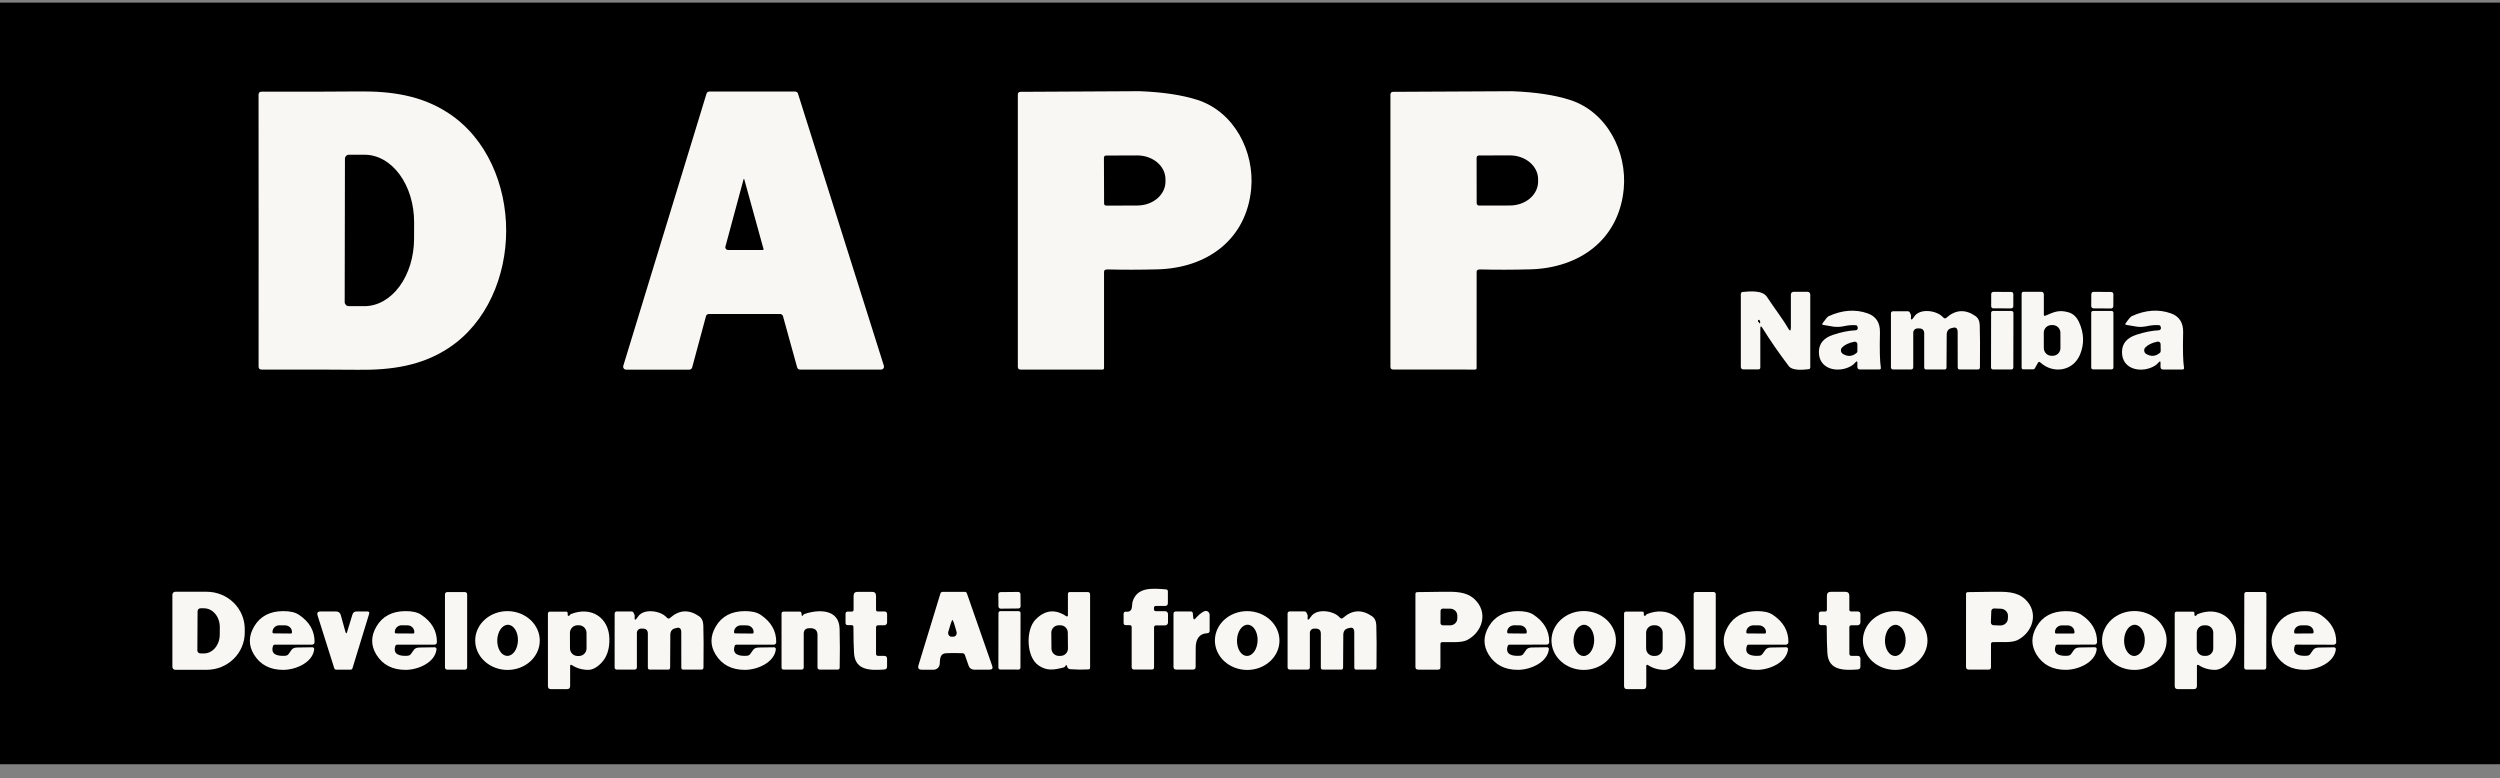 <svg width="151" height="47" viewBox="0 0 151 47" fill="none" xmlns="http://www.w3.org/2000/svg">
<rect x="0" y="0" width="151" height="47" fill="#808080" stroke="none"/>
<rect width="151" height="46" transform="translate(0 0.159)" fill="black"/>
<path d="M30.573 13.929C30.573 16.66 29.427 19.481 27.108 21.012C25.465 22.098 23.641 22.358 21.629 22.335C20.776 22.325 18.833 22.32 15.802 22.322C15.68 22.322 15.619 22.26 15.619 22.137C15.62 17.604 15.621 14.869 15.621 13.931C15.621 12.992 15.62 10.256 15.617 5.723C15.617 5.6 15.678 5.538 15.8 5.538C18.832 5.539 20.774 5.534 21.627 5.523C23.639 5.5 25.463 5.76 27.106 6.846C29.426 8.375 30.573 11.196 30.573 13.929ZM20.834 9.589L20.819 18.245C20.819 18.31 20.845 18.372 20.89 18.418C20.936 18.464 20.998 18.49 21.063 18.491L22.008 18.492C22.803 18.493 23.565 18.065 24.128 17.301C24.691 16.537 25.008 15.501 25.01 14.419L25.013 13.429C25.014 12.893 24.938 12.363 24.788 11.868C24.638 11.373 24.418 10.923 24.141 10.544C23.863 10.165 23.534 9.864 23.171 9.658C22.808 9.453 22.419 9.346 22.025 9.346L21.079 9.344C21.015 9.344 20.952 9.37 20.906 9.416C20.86 9.462 20.834 9.524 20.834 9.589Z" fill="#F8F7F3"/>
<path d="M37.646 22.098L42.674 5.654C42.686 5.618 42.708 5.586 42.739 5.564C42.769 5.541 42.806 5.53 42.844 5.53H48.029C48.066 5.53 48.103 5.542 48.133 5.564C48.163 5.586 48.186 5.617 48.197 5.652L53.386 22.091C53.394 22.118 53.396 22.146 53.392 22.173C53.387 22.201 53.376 22.227 53.36 22.249C53.344 22.271 53.322 22.29 53.297 22.302C53.273 22.315 53.245 22.322 53.218 22.322H48.318C48.279 22.321 48.242 22.309 48.211 22.285C48.181 22.262 48.159 22.229 48.148 22.192L47.292 19.096C47.282 19.059 47.259 19.027 47.229 19.003C47.198 18.98 47.161 18.967 47.122 18.967H42.81C42.772 18.967 42.734 18.98 42.703 19.004C42.673 19.028 42.651 19.061 42.641 19.098L41.806 22.196C41.796 22.233 41.774 22.266 41.743 22.29C41.713 22.313 41.675 22.326 41.636 22.326H37.815C37.788 22.327 37.76 22.32 37.735 22.308C37.711 22.296 37.689 22.278 37.672 22.255C37.656 22.233 37.645 22.207 37.64 22.18C37.636 22.153 37.637 22.125 37.646 22.098ZM44.905 10.852L43.815 14.894C43.808 14.918 43.808 14.944 43.812 14.968C43.817 14.993 43.828 15.016 43.843 15.036C43.858 15.056 43.877 15.072 43.9 15.083C43.922 15.094 43.946 15.099 43.971 15.099H46.064C46.111 15.099 46.128 15.077 46.114 15.032L44.96 10.852C44.941 10.784 44.923 10.784 44.905 10.852Z" fill="#F8F7F3"/>
<path d="M66.742 16.305C66.725 16.315 66.71 16.33 66.699 16.347C66.689 16.365 66.684 16.385 66.684 16.405V22.236C66.684 22.259 66.674 22.28 66.658 22.297C66.642 22.312 66.619 22.322 66.596 22.322H61.646C61.533 22.322 61.477 22.266 61.477 22.154V5.696C61.477 5.657 61.492 5.619 61.519 5.591C61.547 5.563 61.584 5.547 61.623 5.547C66.355 5.519 68.755 5.506 68.823 5.508C70.221 5.561 71.382 5.734 72.307 6.029C74.554 6.744 75.781 9.158 75.571 11.409C75.283 14.471 72.907 16.194 69.909 16.269C68.854 16.296 67.848 16.298 66.892 16.274C66.832 16.273 66.783 16.283 66.742 16.305ZM66.677 9.52L66.687 12.294C66.687 12.327 66.7 12.359 66.724 12.383C66.748 12.406 66.779 12.42 66.813 12.42L68.696 12.413C68.919 12.412 69.141 12.374 69.347 12.302C69.554 12.229 69.741 12.122 69.899 11.988C70.057 11.854 70.181 11.695 70.266 11.521C70.351 11.346 70.395 11.159 70.394 10.971V10.816C70.392 10.436 70.212 10.072 69.891 9.804C69.571 9.536 69.137 9.386 68.686 9.388L66.803 9.395C66.769 9.395 66.737 9.408 66.714 9.431C66.69 9.455 66.677 9.487 66.677 9.52Z" fill="#F8F7F3"/>
<path d="M89.248 16.305C89.23 16.315 89.215 16.329 89.205 16.347C89.195 16.365 89.189 16.385 89.189 16.405L89.187 22.236C89.187 22.259 89.178 22.28 89.162 22.297C89.145 22.313 89.123 22.322 89.1 22.322L84.152 22.32C84.039 22.32 83.982 22.264 83.982 22.152V5.696C83.982 5.657 83.998 5.619 84.025 5.591C84.052 5.563 84.089 5.547 84.128 5.547C88.86 5.52 91.261 5.508 91.329 5.51C92.726 5.562 93.888 5.736 94.812 6.03C97.06 6.745 98.284 9.16 98.074 11.409C97.787 14.471 95.41 16.194 92.412 16.269C91.359 16.296 90.354 16.298 89.397 16.274C89.338 16.273 89.288 16.283 89.248 16.305ZM89.187 9.531L89.191 12.274C89.191 12.293 89.195 12.311 89.202 12.328C89.209 12.345 89.219 12.361 89.233 12.374C89.246 12.387 89.262 12.398 89.279 12.405C89.296 12.412 89.315 12.415 89.334 12.415L91.203 12.412C91.654 12.411 92.087 12.258 92.405 11.988C92.723 11.717 92.902 11.351 92.901 10.969V10.822C92.901 10.633 92.856 10.446 92.77 10.271C92.684 10.097 92.559 9.938 92.4 9.805C92.242 9.672 92.054 9.566 91.848 9.494C91.641 9.422 91.42 9.386 91.196 9.386L89.327 9.39C89.29 9.39 89.254 9.405 89.228 9.431C89.202 9.458 89.187 9.493 89.187 9.531Z" fill="#F8F7F3"/>
<path d="M106.323 19.847V22.191C106.323 22.272 106.282 22.313 106.201 22.313H105.314C105.202 22.313 105.146 22.257 105.146 22.145V17.752C105.146 17.722 105.157 17.693 105.177 17.672C105.197 17.65 105.225 17.637 105.255 17.634C105.671 17.599 106.449 17.512 106.723 17.93C107.19 18.643 107.684 19.27 107.993 19.814C108.11 20.022 108.169 20.006 108.169 19.768V17.785C108.169 17.743 108.186 17.702 108.216 17.672C108.247 17.641 108.288 17.624 108.33 17.624H109.175C109.219 17.624 109.261 17.642 109.292 17.672C109.322 17.703 109.34 17.745 109.34 17.789V22.192C109.34 22.255 109.308 22.29 109.246 22.298C108.917 22.337 108.265 22.407 108.04 22.11C107.444 21.324 106.914 20.558 106.451 19.81C106.366 19.674 106.323 19.686 106.323 19.847ZM106.308 19.515C106.33 19.451 106.316 19.389 106.266 19.328C106.259 19.32 106.251 19.317 106.241 19.317C106.199 19.319 106.179 19.344 106.18 19.392C106.18 19.402 106.183 19.413 106.188 19.422C106.192 19.431 106.199 19.438 106.207 19.444C106.238 19.468 106.257 19.491 106.266 19.515C106.267 19.519 106.27 19.523 106.274 19.526C106.278 19.529 106.282 19.53 106.287 19.53C106.292 19.53 106.296 19.529 106.3 19.526C106.304 19.523 106.307 19.519 106.308 19.515Z" fill="#F8F7F3"/>
<path d="M121.477 17.633L120.399 17.629C120.327 17.629 120.269 17.686 120.269 17.758L120.267 18.493C120.266 18.565 120.324 18.623 120.395 18.623L121.474 18.627C121.545 18.627 121.603 18.569 121.604 18.498L121.606 17.763C121.606 17.691 121.549 17.633 121.477 17.633Z" fill="#F8F7F3"/>
<path d="M123.541 19.068C124.043 18.858 124.335 18.692 124.93 18.861C125.217 18.943 125.433 19.145 125.578 19.467C125.876 20.127 125.897 20.772 125.64 21.403C125.227 22.42 124.016 22.605 123.233 21.892C123.175 21.839 123.128 21.847 123.091 21.915L122.906 22.247C122.896 22.266 122.881 22.281 122.863 22.292C122.846 22.302 122.826 22.308 122.805 22.308H122.214C122.142 22.308 122.106 22.272 122.106 22.201V17.748C122.106 17.665 122.148 17.624 122.231 17.624H123.284C123.394 17.624 123.448 17.679 123.448 17.788V19.006C123.448 19.073 123.479 19.094 123.541 19.068ZM124.448 20.097C124.448 20.036 124.436 19.976 124.412 19.92C124.389 19.863 124.354 19.813 124.311 19.77C124.268 19.727 124.217 19.693 124.16 19.67C124.104 19.647 124.044 19.635 123.983 19.635L123.905 19.635C123.845 19.636 123.784 19.648 123.728 19.671C123.672 19.695 123.621 19.729 123.578 19.772C123.535 19.815 123.501 19.867 123.478 19.923C123.455 19.979 123.443 20.04 123.444 20.1L123.447 21.027C123.447 21.088 123.459 21.148 123.483 21.204C123.506 21.26 123.54 21.311 123.584 21.354C123.627 21.397 123.678 21.431 123.734 21.454C123.791 21.477 123.851 21.489 123.912 21.489L123.989 21.489C124.05 21.488 124.11 21.476 124.166 21.453C124.223 21.429 124.274 21.395 124.317 21.352C124.359 21.308 124.393 21.257 124.416 21.201C124.44 21.145 124.451 21.084 124.451 21.024L124.448 20.097Z" fill="#F8F7F3"/>
<path d="M127.516 17.635L126.451 17.627C126.377 17.627 126.316 17.687 126.315 17.761L126.31 18.489C126.31 18.564 126.37 18.624 126.444 18.625L127.509 18.632C127.583 18.633 127.643 18.573 127.644 18.499L127.649 17.77C127.65 17.696 127.59 17.635 127.516 17.635Z" fill="#F8F7F3"/>
<path d="M112.185 21.902C112.185 21.815 112.153 21.802 112.091 21.865L111.97 21.988C111.936 22.022 111.899 22.053 111.859 22.078C111.098 22.558 109.833 22.36 109.862 21.23C109.875 20.744 110.159 20.409 110.712 20.225C111.206 20.06 111.664 19.968 112.086 19.948C112.105 19.947 112.125 19.941 112.142 19.932C112.16 19.922 112.175 19.909 112.186 19.893C112.198 19.877 112.206 19.858 112.209 19.839C112.213 19.819 112.212 19.799 112.207 19.78L112.191 19.728C112.177 19.674 112.142 19.646 112.086 19.642C111.862 19.629 111.642 19.645 111.427 19.691C110.868 19.814 110.656 19.703 110.127 19.626C110.059 19.616 110.044 19.582 110.084 19.526C110.262 19.27 110.384 19.127 110.451 19.097C111.277 18.722 112.062 18.665 112.806 18.927C113.316 19.108 113.563 19.492 113.549 20.079C113.524 21.122 113.542 21.83 113.602 22.203C113.615 22.278 113.583 22.315 113.507 22.315H112.346C112.238 22.315 112.185 22.262 112.185 22.156V21.902ZM111.998 20.64C111.669 20.708 111.424 20.823 111.264 20.984C111.237 21.011 111.217 21.044 111.205 21.08C111.192 21.116 111.189 21.155 111.193 21.193C111.198 21.231 111.211 21.267 111.232 21.299C111.253 21.331 111.28 21.358 111.313 21.378C111.602 21.552 111.876 21.533 112.134 21.321C112.151 21.308 112.164 21.292 112.173 21.273C112.182 21.254 112.186 21.233 112.186 21.212V20.792C112.186 20.769 112.181 20.746 112.171 20.725C112.161 20.704 112.147 20.686 112.129 20.671C112.111 20.657 112.09 20.646 112.067 20.641C112.045 20.635 112.021 20.635 111.998 20.64Z" fill="#F8F7F3"/>
<path d="M115.427 19.06C115.391 19.356 115.456 19.376 115.622 19.12C115.958 18.6 116.991 18.746 117.357 19.16C117.377 19.183 117.398 19.2 117.419 19.212C117.467 19.24 117.513 19.236 117.555 19.199C118.109 18.702 118.693 18.663 119.309 19.083C119.478 19.198 119.567 19.382 119.576 19.634C119.596 20.188 119.6 21.038 119.588 22.186C119.587 22.273 119.542 22.317 119.455 22.317H118.372C118.288 22.317 118.246 22.275 118.246 22.191L118.242 20.053C118.241 19.823 118.137 19.74 117.928 19.805C117.918 19.808 117.905 19.812 117.888 19.815C117.684 19.855 117.582 19.991 117.581 20.223L117.569 22.196C117.569 22.276 117.529 22.317 117.448 22.317H116.349C116.264 22.317 116.222 22.274 116.222 22.189V20.142C116.222 19.939 116.119 19.837 115.914 19.837H115.819C115.75 19.837 115.684 19.864 115.636 19.912C115.587 19.96 115.56 20.026 115.56 20.094V22.172C115.56 22.268 115.512 22.317 115.416 22.317H114.341C114.307 22.317 114.274 22.303 114.25 22.28C114.226 22.256 114.213 22.224 114.213 22.191V18.924C114.213 18.891 114.226 18.859 114.249 18.836C114.273 18.812 114.304 18.799 114.337 18.799H115.222C115.286 18.799 115.332 18.828 115.36 18.885C115.407 18.981 115.43 19.04 115.427 19.06Z" fill="#F8F7F3"/>
<path d="M121.493 18.782L120.381 18.78C120.316 18.78 120.264 18.832 120.263 18.897L120.258 22.198C120.258 22.263 120.31 22.316 120.375 22.316L121.487 22.317C121.552 22.318 121.605 22.265 121.605 22.2L121.611 18.9C121.611 18.835 121.558 18.782 121.493 18.782Z" fill="#F8F7F3"/>
<path d="M127.542 18.781H126.417C126.358 18.781 126.31 18.829 126.31 18.888V22.202C126.31 22.262 126.358 22.31 126.417 22.31H127.542C127.602 22.31 127.65 22.262 127.65 22.202V18.888C127.65 18.829 127.602 18.781 127.542 18.781Z" fill="#F8F7F3"/>
<path d="M130.401 21.868L130.28 21.991C130.246 22.026 130.209 22.056 130.169 22.081C129.406 22.562 128.14 22.364 128.169 21.232C128.182 20.744 128.466 20.408 129.02 20.225C129.515 20.06 129.974 19.968 130.396 19.948C130.416 19.947 130.435 19.941 130.452 19.932C130.47 19.922 130.485 19.909 130.497 19.893C130.508 19.877 130.516 19.858 130.519 19.839C130.523 19.819 130.522 19.799 130.517 19.78L130.502 19.728C130.487 19.673 130.452 19.644 130.396 19.64C130.172 19.627 129.952 19.643 129.737 19.689C129.176 19.812 128.965 19.701 128.434 19.624C128.366 19.614 128.351 19.581 128.39 19.525C128.569 19.268 128.693 19.125 128.76 19.095C129.586 18.719 130.372 18.662 131.118 18.925C131.629 19.107 131.877 19.491 131.862 20.079C131.836 21.123 131.854 21.832 131.914 22.206C131.926 22.281 131.895 22.318 131.818 22.318H130.656C130.549 22.318 130.495 22.265 130.495 22.159V21.905C130.495 21.817 130.464 21.805 130.401 21.868ZM130.31 20.633C129.981 20.704 129.737 20.822 129.579 20.985C129.553 21.013 129.533 21.046 129.521 21.082C129.509 21.119 129.505 21.158 129.511 21.195C129.516 21.233 129.53 21.27 129.551 21.302C129.572 21.334 129.6 21.36 129.633 21.38C129.924 21.55 130.198 21.528 130.455 21.314C130.471 21.301 130.484 21.284 130.492 21.265C130.501 21.246 130.505 21.225 130.505 21.203L130.5 20.784C130.5 20.761 130.494 20.738 130.484 20.717C130.474 20.696 130.459 20.677 130.441 20.663C130.423 20.649 130.402 20.638 130.379 20.633C130.356 20.628 130.333 20.628 130.31 20.633Z" fill="#F8F7F3"/>
<path d="M69.824 36.917H70.375C70.398 36.917 70.42 36.922 70.441 36.93C70.462 36.939 70.481 36.952 70.496 36.967C70.512 36.983 70.525 37.002 70.534 37.023C70.542 37.044 70.547 37.066 70.547 37.089V37.602C70.547 37.648 70.529 37.691 70.496 37.723C70.464 37.755 70.421 37.773 70.375 37.773H69.821C69.79 37.773 69.761 37.786 69.739 37.807C69.717 37.829 69.705 37.859 69.705 37.889V40.32C69.705 40.352 69.693 40.382 69.67 40.405C69.648 40.427 69.618 40.44 69.586 40.44H68.484C68.449 40.44 68.416 40.426 68.391 40.402C68.367 40.377 68.353 40.344 68.353 40.31V37.888C68.353 37.8 68.31 37.757 68.224 37.757H67.997C67.91 37.757 67.866 37.714 67.866 37.627V37.062C67.866 37.045 67.87 37.029 67.877 37.013C67.884 36.998 67.894 36.985 67.906 36.974C67.919 36.963 67.933 36.955 67.949 36.95C67.965 36.945 67.982 36.944 67.999 36.946C68.225 36.973 68.349 36.876 68.37 36.657C68.388 36.48 68.397 36.388 68.398 36.38C68.654 35.426 69.631 35.539 70.421 35.598C70.5 35.604 70.54 35.648 70.54 35.727V36.425C70.54 36.542 70.482 36.6 70.365 36.6H69.808C69.793 36.6 69.779 36.603 69.766 36.608C69.753 36.614 69.741 36.622 69.73 36.632C69.72 36.643 69.712 36.655 69.707 36.668C69.701 36.682 69.698 36.696 69.698 36.711V36.79C69.698 36.875 69.74 36.917 69.824 36.917Z" fill="#F8F7F3"/>
<path d="M10.412 35.92C10.412 35.873 10.431 35.828 10.464 35.794C10.498 35.761 10.543 35.742 10.59 35.742H12.483C12.785 35.742 13.084 35.8 13.363 35.913C13.642 36.026 13.896 36.191 14.109 36.399C14.323 36.607 14.492 36.855 14.607 37.127C14.723 37.399 14.783 37.691 14.783 37.985V38.213C14.783 38.508 14.723 38.8 14.607 39.072C14.492 39.344 14.323 39.591 14.109 39.799C13.896 40.008 13.642 40.173 13.363 40.286C13.084 40.398 12.785 40.456 12.483 40.456H10.59C10.543 40.456 10.498 40.438 10.464 40.404C10.431 40.371 10.412 40.326 10.412 40.278V35.92ZM11.934 36.917L11.92 39.288C11.92 39.335 11.939 39.38 11.973 39.414C12.006 39.447 12.051 39.466 12.098 39.466L12.317 39.468C12.569 39.469 12.811 39.35 12.99 39.138C13.169 38.926 13.271 38.639 13.273 38.338L13.276 37.881C13.277 37.732 13.253 37.584 13.206 37.446C13.159 37.308 13.089 37.182 13.001 37.077C12.914 36.971 12.809 36.887 12.694 36.829C12.579 36.772 12.455 36.742 12.33 36.741L12.112 36.739C12.065 36.739 12.019 36.758 11.986 36.791C11.953 36.825 11.934 36.87 11.934 36.917Z" fill="#F8F7F3"/>
<path d="M28.085 35.762H27.007C26.935 35.762 26.876 35.821 26.876 35.893V40.315C26.876 40.388 26.935 40.446 27.007 40.446H28.085C28.158 40.446 28.216 40.388 28.216 40.315V35.893C28.216 35.821 28.158 35.762 28.085 35.762Z" fill="#F8F7F3"/>
<path d="M53.021 36.932H53.411C53.524 36.932 53.581 36.988 53.581 37.1V37.599C53.581 37.643 53.563 37.686 53.532 37.718C53.5 37.749 53.457 37.767 53.413 37.767H53.045C52.956 37.767 52.912 37.811 52.912 37.899V39.484C52.912 39.572 52.956 39.615 53.043 39.615H53.404C53.521 39.615 53.579 39.673 53.579 39.79V40.26C53.579 40.371 53.523 40.43 53.413 40.438C52.611 40.493 51.654 40.522 51.585 39.462C51.561 39.093 51.548 38.562 51.547 37.871C51.547 37.796 51.508 37.758 51.432 37.758H51.192C51.16 37.758 51.129 37.745 51.105 37.722C51.083 37.699 51.07 37.668 51.07 37.636V37.065C51.07 37.032 51.083 36.999 51.106 36.976C51.13 36.952 51.162 36.939 51.196 36.939H51.443C51.519 36.939 51.557 36.901 51.557 36.825V35.989C51.557 35.828 51.637 35.747 51.797 35.747H52.67C52.831 35.747 52.912 35.828 52.912 35.99V36.822C52.912 36.895 52.949 36.932 53.021 36.932Z" fill="#F8F7F3"/>
<path d="M58.139 39.454C57.767 39.44 57.436 39.44 57.146 39.454C56.773 39.471 56.778 39.792 56.76 40.101C56.754 40.195 56.713 40.284 56.644 40.349C56.575 40.414 56.485 40.45 56.39 40.45H55.676C55.488 40.45 55.422 40.359 55.477 40.178L56.803 35.841C56.812 35.815 56.828 35.791 56.851 35.775C56.873 35.758 56.9 35.749 56.928 35.749H58.275C58.337 35.749 58.378 35.778 58.399 35.836L59.929 40.22C59.983 40.371 59.929 40.446 59.768 40.446H58.826C58.756 40.446 58.688 40.425 58.632 40.384C58.575 40.344 58.532 40.287 58.51 40.221L58.277 39.555C58.267 39.526 58.248 39.501 58.224 39.483C58.199 39.465 58.169 39.455 58.139 39.454ZM57.524 38.457C57.592 38.458 57.636 38.454 57.653 38.445C57.703 38.422 57.742 38.382 57.765 38.332C57.787 38.283 57.792 38.227 57.778 38.175C57.648 37.691 57.564 37.45 57.527 37.45C57.492 37.45 57.407 37.691 57.274 38.173C57.259 38.225 57.263 38.281 57.286 38.331C57.308 38.381 57.347 38.421 57.396 38.445C57.414 38.453 57.457 38.457 57.524 38.457Z" fill="#F8F7F3"/>
<path d="M61.499 35.752L60.434 35.763C60.359 35.764 60.298 35.825 60.299 35.9L60.307 36.629C60.308 36.704 60.369 36.764 60.444 36.763L61.509 36.752C61.584 36.751 61.645 36.69 61.644 36.615L61.636 35.886C61.635 35.811 61.574 35.751 61.499 35.752Z" fill="#F8F7F3"/>
<path d="M64.374 40.189C64.361 40.207 64.349 40.225 64.339 40.243C64.33 40.26 64.317 40.276 64.302 40.288C64.287 40.3 64.269 40.309 64.25 40.313C63.629 40.473 63.229 40.53 62.728 40.191C61.983 39.686 61.939 38.039 62.55 37.417C63.121 36.838 63.74 36.773 64.406 37.223C64.416 37.229 64.427 37.232 64.438 37.233C64.449 37.233 64.46 37.23 64.47 37.225C64.479 37.22 64.487 37.212 64.493 37.202C64.499 37.193 64.502 37.182 64.502 37.171V35.88C64.502 35.799 64.542 35.759 64.623 35.759H65.689C65.791 35.759 65.842 35.809 65.842 35.91V40.335C65.842 40.36 65.833 40.384 65.815 40.402C65.798 40.42 65.774 40.431 65.748 40.433C65.391 40.452 65.03 40.448 64.665 40.421C64.551 40.413 64.484 40.367 64.463 40.282C64.438 40.176 64.408 40.146 64.374 40.189ZM64.495 38.21C64.494 38.091 64.446 37.977 64.361 37.894C64.276 37.811 64.161 37.765 64.042 37.766L63.941 37.767C63.883 37.768 63.824 37.78 63.77 37.803C63.716 37.826 63.667 37.86 63.626 37.902C63.584 37.944 63.552 37.994 63.53 38.048C63.508 38.103 63.497 38.161 63.498 38.22L63.508 39.174C63.509 39.293 63.557 39.406 63.642 39.489C63.727 39.572 63.842 39.618 63.961 39.617L64.062 39.616C64.12 39.616 64.179 39.603 64.233 39.58C64.287 39.557 64.336 39.524 64.377 39.482C64.418 39.44 64.451 39.39 64.473 39.335C64.495 39.281 64.506 39.222 64.505 39.163L64.495 38.21Z" fill="#F8F7F3"/>
<path d="M87.002 38.898V40.302C87.002 40.398 86.955 40.446 86.859 40.446H85.659C85.548 40.446 85.492 40.391 85.492 40.28V35.876C85.492 35.804 85.529 35.766 85.603 35.764C85.765 35.758 86.262 35.752 87.093 35.744C87.872 35.735 88.541 35.717 89.048 36.179C89.916 36.969 89.547 38.195 88.596 38.667C88.24 38.843 87.53 38.766 87.11 38.786C87.038 38.79 87.002 38.828 87.002 38.898ZM87.009 36.894L87.005 37.633C87.005 37.65 87.009 37.668 87.015 37.684C87.022 37.7 87.031 37.715 87.044 37.728C87.056 37.74 87.071 37.751 87.087 37.758C87.103 37.764 87.121 37.768 87.138 37.768L87.587 37.77C87.643 37.771 87.7 37.76 87.752 37.74C87.805 37.719 87.853 37.689 87.893 37.65C87.933 37.612 87.966 37.566 87.988 37.515C88.01 37.465 88.021 37.41 88.022 37.355V37.184C88.023 37.073 87.978 36.967 87.898 36.888C87.817 36.809 87.708 36.764 87.593 36.763L87.145 36.761C87.127 36.761 87.11 36.764 87.093 36.771C87.077 36.777 87.062 36.787 87.049 36.799C87.037 36.812 87.027 36.826 87.02 36.843C87.013 36.859 87.009 36.876 87.009 36.894Z" fill="#F8F7F3"/>
<path d="M103.503 35.756H102.425C102.354 35.756 102.297 35.813 102.297 35.883V40.319C102.297 40.389 102.354 40.446 102.425 40.446H103.503C103.573 40.446 103.631 40.389 103.631 40.319V35.883C103.631 35.813 103.573 35.756 103.503 35.756Z" fill="#F8F7F3"/>
<path d="M111.7 36.82C111.7 36.894 111.736 36.931 111.809 36.931H112.199C112.312 36.931 112.369 36.987 112.369 37.099V37.597C112.369 37.642 112.351 37.685 112.319 37.716C112.288 37.748 112.245 37.765 112.201 37.765H111.833C111.744 37.765 111.7 37.809 111.7 37.898L111.702 39.483C111.702 39.57 111.745 39.614 111.833 39.614H112.194C112.31 39.614 112.369 39.672 112.369 39.788V40.258C112.369 40.369 112.313 40.428 112.202 40.436C111.401 40.492 110.444 40.52 110.375 39.461C110.35 39.092 110.337 38.561 110.334 37.869C110.334 37.794 110.296 37.757 110.22 37.757H109.98C109.948 37.757 109.917 37.744 109.894 37.721C109.871 37.699 109.858 37.668 109.857 37.636V37.065C109.857 37.048 109.86 37.032 109.867 37.017C109.873 37.001 109.882 36.987 109.894 36.975C109.905 36.963 109.919 36.954 109.935 36.947C109.95 36.941 109.967 36.938 109.983 36.938H110.23C110.306 36.938 110.345 36.9 110.345 36.823V35.987C110.345 35.826 110.425 35.746 110.585 35.746H111.458C111.619 35.746 111.7 35.827 111.7 35.989V36.82Z" fill="#F8F7F3"/>
<path d="M120.365 38.784C120.293 38.789 120.257 38.826 120.257 38.897L120.255 40.299C120.255 40.395 120.208 40.443 120.113 40.443H118.913C118.802 40.443 118.747 40.388 118.747 40.277L118.749 35.877C118.749 35.804 118.786 35.766 118.86 35.764C119.022 35.758 119.518 35.752 120.348 35.744C121.127 35.736 121.796 35.719 122.303 36.179C123.17 36.969 122.8 38.195 121.849 38.665C121.493 38.841 120.784 38.764 120.365 38.784ZM120.274 36.909L120.249 37.594C120.247 37.637 120.263 37.679 120.293 37.711C120.322 37.743 120.363 37.762 120.407 37.764L120.806 37.779C120.866 37.781 120.925 37.772 120.981 37.753C121.037 37.734 121.088 37.704 121.131 37.666C121.175 37.629 121.21 37.583 121.235 37.533C121.259 37.483 121.273 37.428 121.275 37.372L121.282 37.205C121.284 37.149 121.274 37.093 121.253 37.041C121.232 36.989 121.201 36.941 121.16 36.9C121.119 36.859 121.07 36.826 121.016 36.803C120.962 36.78 120.903 36.767 120.843 36.765L120.444 36.751C120.4 36.75 120.358 36.766 120.326 36.795C120.294 36.825 120.276 36.866 120.274 36.909Z" fill="#F8F7F3"/>
<path d="M136.767 35.757L135.679 35.755C135.611 35.755 135.556 35.809 135.556 35.877L135.548 40.319C135.548 40.387 135.603 40.442 135.671 40.442L136.759 40.444C136.827 40.444 136.882 40.389 136.882 40.322L136.89 35.879C136.89 35.812 136.835 35.757 136.767 35.757Z" fill="#F8F7F3"/>
<path d="M17.428 39.509C17.589 39.315 17.604 39.117 17.942 39.11C18.485 39.101 18.794 39.096 18.867 39.095C18.883 39.094 18.898 39.097 18.913 39.103C18.927 39.11 18.94 39.119 18.95 39.13C18.961 39.142 18.969 39.155 18.974 39.17C18.978 39.184 18.98 39.2 18.978 39.216C18.891 40.02 17.863 40.453 17.129 40.46C16.318 40.466 15.722 40.157 15.338 39.533C15.003 38.982 15.008 38.415 15.355 37.831C15.714 37.225 16.293 36.919 17.092 36.912C17.508 36.909 17.826 36.98 18.046 37.127C18.689 37.551 19.007 38.104 19 38.786C19 38.826 18.984 38.864 18.955 38.893C18.927 38.921 18.888 38.937 18.847 38.937H16.605C16.546 38.937 16.507 38.965 16.489 39.023C16.314 39.561 16.815 39.64 17.238 39.607C17.316 39.601 17.379 39.569 17.428 39.509ZM16.528 38.255L17.566 38.265C17.584 38.265 17.602 38.258 17.616 38.245C17.629 38.231 17.636 38.214 17.636 38.195V38.176C17.637 38.07 17.595 37.968 17.518 37.892C17.442 37.816 17.337 37.773 17.228 37.772L16.872 37.768C16.818 37.768 16.764 37.778 16.714 37.798C16.664 37.817 16.619 37.847 16.58 37.883C16.541 37.92 16.511 37.965 16.49 38.013C16.469 38.062 16.458 38.114 16.457 38.166V38.185C16.457 38.203 16.465 38.221 16.478 38.235C16.491 38.248 16.509 38.255 16.528 38.255Z" fill="#F8F7F3"/>
<path d="M20.864 38.165C20.897 38.283 20.931 38.284 20.967 38.166L21.286 37.122C21.325 36.995 21.411 36.931 21.544 36.931H22.181C22.286 36.931 22.324 36.981 22.294 37.082L21.289 40.364C21.282 40.388 21.267 40.409 21.247 40.425C21.227 40.44 21.202 40.448 21.177 40.448H20.313C20.247 40.448 20.205 40.416 20.186 40.352L19.183 37.176C19.131 37.014 19.191 36.932 19.363 36.932H20.293C20.447 36.932 20.543 37.006 20.584 37.154L20.864 38.165Z" fill="#F8F7F3"/>
<path d="M24.626 39.607C24.703 39.601 24.766 39.569 24.816 39.509C24.977 39.315 24.992 39.117 25.329 39.111C25.874 39.102 26.183 39.097 26.257 39.096C26.272 39.096 26.287 39.099 26.301 39.106C26.315 39.112 26.328 39.121 26.338 39.132C26.349 39.144 26.356 39.157 26.361 39.172C26.366 39.187 26.367 39.202 26.366 39.217C26.279 40.021 25.251 40.455 24.517 40.46C23.706 40.465 23.109 40.156 22.726 39.531C22.391 38.98 22.397 38.413 22.744 37.829C23.104 37.223 23.683 36.918 24.483 36.912C24.898 36.909 25.216 36.981 25.437 37.129C26.079 37.553 26.396 38.106 26.389 38.788C26.389 38.807 26.385 38.827 26.378 38.845C26.37 38.864 26.359 38.88 26.345 38.894C26.33 38.908 26.314 38.919 26.295 38.927C26.276 38.935 26.257 38.939 26.236 38.939L23.994 38.937C23.935 38.937 23.896 38.965 23.878 39.023C23.702 39.561 24.203 39.64 24.626 39.607ZM23.917 38.259L24.955 38.265C24.974 38.265 24.992 38.258 25.005 38.245C25.018 38.231 25.026 38.214 25.026 38.195V38.175C25.026 38.068 24.983 37.966 24.907 37.89C24.83 37.814 24.726 37.771 24.617 37.77L24.261 37.767C24.207 37.766 24.153 37.776 24.103 37.796C24.053 37.816 24.007 37.846 23.969 37.883C23.93 37.92 23.899 37.965 23.878 38.014C23.858 38.062 23.847 38.115 23.846 38.168V38.188C23.846 38.207 23.854 38.225 23.867 38.238C23.88 38.251 23.898 38.259 23.917 38.259Z" fill="#F8F7F3"/>
<path d="M32.602 38.709C32.597 39.18 32.387 39.629 32.018 39.959C31.649 40.288 31.151 40.47 30.634 40.464C30.378 40.462 30.124 40.413 29.889 40.321C29.653 40.23 29.44 40.097 29.26 39.93C29.081 39.763 28.939 39.566 28.843 39.349C28.748 39.133 28.7 38.901 28.702 38.668C28.707 38.197 28.917 37.747 29.287 37.418C29.656 37.089 30.154 36.907 30.671 36.912C30.927 36.915 31.18 36.964 31.416 37.055C31.651 37.147 31.865 37.28 32.044 37.447C32.224 37.614 32.365 37.811 32.461 38.028C32.557 38.244 32.605 38.475 32.602 38.709ZM30.629 39.616C30.711 39.619 30.793 39.597 30.871 39.552C30.948 39.507 31.019 39.44 31.08 39.355C31.14 39.27 31.19 39.167 31.225 39.054C31.26 38.941 31.28 38.82 31.283 38.696C31.291 38.447 31.233 38.206 31.121 38.026C31.01 37.846 30.854 37.742 30.689 37.737C30.607 37.734 30.524 37.756 30.447 37.801C30.37 37.846 30.299 37.913 30.238 37.998C30.177 38.084 30.128 38.186 30.093 38.299C30.058 38.412 30.038 38.534 30.034 38.657C30.027 38.906 30.085 39.147 30.196 39.327C30.308 39.507 30.464 39.611 30.629 39.616Z" fill="#F8F7F3"/>
<path d="M34.526 40.163C34.518 40.157 34.508 40.154 34.497 40.153C34.486 40.153 34.476 40.155 34.467 40.16C34.458 40.165 34.45 40.172 34.444 40.181C34.439 40.19 34.436 40.201 34.436 40.211V41.437C34.436 41.561 34.374 41.623 34.249 41.623L33.282 41.625C33.158 41.625 33.095 41.563 33.095 41.438L33.094 37.057C33.094 37.027 33.106 36.998 33.127 36.977C33.148 36.956 33.176 36.944 33.206 36.944L34.196 36.943C34.256 36.943 34.286 36.973 34.286 37.033L34.288 37.129C34.288 37.187 34.315 37.208 34.37 37.193C34.389 37.187 34.404 37.174 34.414 37.154C34.431 37.124 34.455 37.102 34.488 37.089C35.699 36.607 36.779 37.288 36.807 38.581C36.82 39.2 36.66 39.684 36.327 40.033C36.054 40.32 35.783 40.462 35.516 40.46C35.152 40.457 34.822 40.358 34.526 40.163ZM35.425 38.223C35.425 38.101 35.376 37.985 35.289 37.899C35.203 37.813 35.085 37.765 34.963 37.765L34.883 37.765C34.761 37.766 34.644 37.815 34.558 37.901C34.472 37.988 34.424 38.105 34.424 38.227L34.427 39.164C34.428 39.286 34.477 39.403 34.563 39.489C34.65 39.574 34.767 39.623 34.889 39.622L34.97 39.622C35.092 39.621 35.209 39.572 35.295 39.486C35.381 39.399 35.429 39.282 35.428 39.16L35.425 38.223Z" fill="#F8F7F3"/>
<path d="M38.337 37.191C38.302 37.486 38.367 37.507 38.532 37.251C38.867 36.731 39.9 36.877 40.264 37.292C40.284 37.314 40.305 37.331 40.326 37.344C40.374 37.372 40.42 37.367 40.462 37.33C41.015 36.834 41.599 36.796 42.214 37.215C42.383 37.33 42.472 37.513 42.481 37.765C42.5 38.318 42.504 39.167 42.491 40.314C42.49 40.401 42.446 40.445 42.358 40.445H41.277C41.193 40.445 41.151 40.403 41.151 40.319L41.148 38.183C41.148 37.954 41.043 37.871 40.835 37.936C40.825 37.94 40.812 37.943 40.795 37.947C40.591 37.986 40.489 38.121 40.487 38.353L40.476 40.324C40.476 40.404 40.435 40.445 40.355 40.445H39.258C39.173 40.444 39.13 40.401 39.13 40.317V38.272C39.13 38.069 39.028 37.967 38.823 37.967H38.727C38.658 37.967 38.593 37.994 38.544 38.042C38.496 38.09 38.468 38.155 38.468 38.224V40.3C38.468 40.395 38.42 40.443 38.324 40.443H37.251C37.217 40.443 37.184 40.43 37.16 40.406C37.136 40.382 37.123 40.35 37.123 40.317L37.125 37.055C37.125 37.039 37.128 37.023 37.134 37.008C37.14 36.992 37.15 36.979 37.161 36.967C37.173 36.956 37.186 36.947 37.202 36.94C37.217 36.934 37.233 36.931 37.249 36.931H38.133C38.196 36.931 38.242 36.959 38.27 37.016C38.317 37.113 38.34 37.171 38.337 37.191Z" fill="#F8F7F3"/>
<path d="M45.121 39.607C45.198 39.601 45.261 39.569 45.31 39.509C45.472 39.315 45.487 39.117 45.825 39.11C46.369 39.102 46.678 39.097 46.752 39.096C46.767 39.096 46.782 39.099 46.796 39.106C46.81 39.112 46.823 39.121 46.833 39.132C46.844 39.144 46.851 39.157 46.856 39.172C46.861 39.187 46.862 39.202 46.861 39.217C46.773 40.021 45.746 40.453 45.011 40.46C44.201 40.465 43.604 40.156 43.221 39.531C42.885 38.98 42.891 38.413 43.239 37.829C43.598 37.223 44.177 36.918 44.976 36.912C45.392 36.909 45.71 36.98 45.93 37.127C46.573 37.552 46.891 38.106 46.884 38.788C46.884 38.828 46.868 38.866 46.84 38.894C46.811 38.923 46.772 38.939 46.731 38.939L44.487 38.937C44.428 38.937 44.389 38.965 44.372 39.023C44.197 39.56 44.697 39.64 45.121 39.607ZM44.407 38.257L45.448 38.267C45.467 38.267 45.485 38.26 45.498 38.246C45.511 38.233 45.519 38.215 45.519 38.197V38.178C45.52 38.072 45.477 37.969 45.4 37.893C45.323 37.818 45.218 37.774 45.109 37.773L44.753 37.77C44.699 37.77 44.645 37.78 44.594 37.799C44.544 37.819 44.498 37.848 44.46 37.885C44.421 37.922 44.39 37.966 44.369 38.015C44.348 38.063 44.337 38.115 44.336 38.168V38.187C44.336 38.196 44.338 38.205 44.342 38.213C44.345 38.222 44.35 38.23 44.357 38.236C44.364 38.243 44.371 38.248 44.38 38.252C44.388 38.255 44.398 38.257 44.407 38.257Z" fill="#F8F7F3"/>
<path d="M48.498 37.167L48.53 37.125C48.542 37.109 48.559 37.097 48.577 37.09C49.41 36.8 50.682 36.758 50.712 37.98C50.732 38.738 50.734 39.518 50.717 40.322C50.716 40.402 50.675 40.443 50.593 40.443H49.501C49.468 40.443 49.437 40.43 49.413 40.406C49.39 40.383 49.377 40.351 49.377 40.319V38.354C49.377 38.091 49.245 37.954 48.982 37.943C48.949 37.942 48.907 37.943 48.858 37.946C48.65 37.956 48.545 38.066 48.545 38.275V40.322C48.545 40.354 48.533 40.385 48.51 40.407C48.487 40.43 48.457 40.443 48.425 40.443H47.336C47.249 40.443 47.205 40.399 47.205 40.312V37.051C47.205 37.023 47.217 36.995 47.237 36.974C47.258 36.954 47.285 36.942 47.314 36.942H48.304C48.364 36.942 48.398 36.972 48.406 37.031L48.423 37.149C48.433 37.217 48.458 37.223 48.498 37.167Z" fill="#F8F7F3"/>
<path d="M61.525 36.913L60.423 36.911C60.359 36.911 60.307 36.963 60.307 37.027L60.302 40.324C60.301 40.388 60.353 40.44 60.417 40.44L61.519 40.442C61.583 40.442 61.635 40.391 61.635 40.327L61.641 37.029C61.641 36.965 61.589 36.913 61.525 36.913Z" fill="#F8F7F3"/>
<path d="M72.207 37.354C72.389 37.144 72.565 36.999 72.737 36.921C72.772 36.905 72.811 36.899 72.849 36.902C72.887 36.905 72.924 36.917 72.957 36.938C72.989 36.959 73.016 36.988 73.034 37.022C73.053 37.056 73.062 37.094 73.062 37.132V38.109C73.062 38.145 73.049 38.178 73.025 38.204C73.001 38.229 72.968 38.244 72.933 38.245C72.406 38.269 72.224 38.632 72.221 39.125C72.218 39.537 72.216 39.924 72.216 40.285C72.216 40.39 72.163 40.443 72.058 40.443H71.04C70.933 40.443 70.879 40.389 70.879 40.28V37.059C70.879 37.026 70.892 36.994 70.915 36.971C70.938 36.947 70.969 36.934 71.001 36.934H71.932C72 36.934 72.038 36.968 72.045 37.037L72.073 37.31C72.085 37.429 72.13 37.444 72.207 37.354Z" fill="#F8F7F3"/>
<path d="M77.28 38.705C77.278 38.939 77.225 39.169 77.126 39.384C77.026 39.598 76.88 39.793 76.698 39.956C76.515 40.12 76.299 40.249 76.062 40.336C75.825 40.423 75.57 40.467 75.314 40.465C75.058 40.462 74.805 40.414 74.569 40.323C74.334 40.231 74.12 40.099 73.94 39.932C73.76 39.766 73.619 39.569 73.522 39.352C73.426 39.136 73.378 38.905 73.38 38.671C73.382 38.438 73.434 38.208 73.534 37.993C73.634 37.778 73.779 37.584 73.962 37.42C74.145 37.257 74.361 37.128 74.598 37.041C74.835 36.954 75.089 36.91 75.345 36.912C75.602 36.914 75.855 36.963 76.091 37.054C76.326 37.145 76.54 37.278 76.72 37.444C76.899 37.611 77.041 37.808 77.137 38.024C77.234 38.241 77.282 38.472 77.28 38.705ZM75.305 39.62C75.387 39.622 75.469 39.601 75.546 39.556C75.623 39.511 75.694 39.444 75.755 39.358C75.816 39.272 75.865 39.17 75.9 39.056C75.935 38.943 75.955 38.821 75.96 38.697C75.964 38.573 75.951 38.45 75.924 38.335C75.897 38.219 75.854 38.114 75.799 38.024C75.744 37.935 75.678 37.863 75.604 37.813C75.53 37.763 75.45 37.736 75.368 37.734C75.286 37.731 75.204 37.753 75.127 37.797C75.05 37.842 74.979 37.91 74.918 37.995C74.858 38.081 74.808 38.183 74.773 38.297C74.738 38.41 74.718 38.532 74.714 38.656C74.71 38.78 74.722 38.903 74.749 39.018C74.777 39.134 74.819 39.239 74.874 39.329C74.929 39.418 74.995 39.49 75.069 39.54C75.143 39.59 75.224 39.617 75.305 39.62Z" fill="#F8F7F3"/>
<path d="M78.985 37.19C78.949 37.486 79.014 37.506 79.18 37.25C79.516 36.73 80.547 36.876 80.913 37.29C80.933 37.313 80.954 37.33 80.975 37.342C81.023 37.37 81.069 37.366 81.111 37.329C81.663 36.833 82.247 36.795 82.863 37.215C83.031 37.33 83.12 37.514 83.129 37.765C83.149 38.318 83.153 39.168 83.14 40.314C83.139 40.401 83.095 40.445 83.008 40.445H81.924C81.841 40.445 81.8 40.403 81.8 40.319L81.797 38.183C81.796 37.953 81.691 37.87 81.483 37.935C81.472 37.938 81.459 37.942 81.442 37.945C81.238 37.985 81.136 38.121 81.135 38.353L81.123 40.324C81.123 40.404 81.083 40.445 81.002 40.445L79.905 40.443C79.82 40.443 79.778 40.401 79.778 40.316V38.272C79.778 38.069 79.675 37.967 79.47 37.967H79.375C79.306 37.967 79.241 37.994 79.192 38.041C79.144 38.089 79.116 38.154 79.116 38.222V40.299C79.116 40.395 79.068 40.443 78.972 40.443H77.898C77.864 40.443 77.832 40.43 77.808 40.406C77.784 40.383 77.77 40.351 77.77 40.317V37.053C77.77 37.021 77.784 36.989 77.807 36.966C77.83 36.942 77.862 36.929 77.895 36.929H78.78C78.844 36.929 78.89 36.958 78.918 37.015C78.965 37.111 78.987 37.169 78.985 37.19Z" fill="#F8F7F3"/>
<path d="M91.813 39.605C91.89 39.599 91.954 39.567 92.003 39.508C92.164 39.313 92.179 39.115 92.517 39.108C93.06 39.099 93.368 39.094 93.441 39.093C93.456 39.093 93.472 39.095 93.486 39.101C93.5 39.107 93.513 39.116 93.524 39.127C93.534 39.139 93.543 39.152 93.548 39.166C93.553 39.181 93.555 39.197 93.553 39.212C93.466 40.016 92.439 40.451 91.705 40.458C90.895 40.466 90.297 40.158 89.913 39.535C89.577 38.984 89.582 38.416 89.928 37.832C90.287 37.227 90.865 36.92 91.663 36.912C92.079 36.909 92.397 36.98 92.618 37.125C93.261 37.55 93.58 38.102 93.573 38.782C93.573 38.802 93.57 38.822 93.562 38.841C93.555 38.859 93.543 38.876 93.529 38.89C93.515 38.905 93.498 38.916 93.479 38.924C93.461 38.931 93.441 38.935 93.42 38.935L91.18 38.937C91.12 38.937 91.082 38.965 91.064 39.023C90.889 39.561 91.39 39.64 91.813 39.605ZM91.109 38.257L92.141 38.267C92.16 38.267 92.18 38.259 92.194 38.245C92.208 38.231 92.216 38.212 92.216 38.191V38.166C92.217 38.062 92.172 37.962 92.092 37.888C92.012 37.813 91.903 37.771 91.789 37.77L91.467 37.767C91.41 37.766 91.354 37.776 91.302 37.795C91.25 37.815 91.202 37.843 91.162 37.879C91.121 37.916 91.09 37.959 91.067 38.006C91.046 38.054 91.034 38.105 91.034 38.156V38.181C91.034 38.202 91.041 38.221 91.056 38.235C91.07 38.249 91.089 38.257 91.109 38.257Z" fill="#F8F7F3"/>
<path d="M97.602 38.688C97.602 38.922 97.551 39.153 97.453 39.369C97.355 39.584 97.211 39.78 97.03 39.945C96.849 40.109 96.634 40.24 96.398 40.329C96.162 40.418 95.908 40.463 95.653 40.463C95.136 40.462 94.641 40.274 94.277 39.94C93.912 39.606 93.708 39.153 93.709 38.682C93.709 38.448 93.76 38.217 93.858 38.002C93.957 37.786 94.1 37.59 94.281 37.426C94.462 37.261 94.677 37.13 94.914 37.041C95.15 36.952 95.403 36.907 95.659 36.907C96.175 36.908 96.67 37.096 97.034 37.43C97.399 37.764 97.603 38.217 97.602 38.688ZM95.639 39.623C95.805 39.628 95.966 39.532 96.088 39.359C96.21 39.185 96.282 38.947 96.289 38.696C96.292 38.573 96.279 38.45 96.251 38.334C96.222 38.219 96.179 38.114 96.123 38.025C96.067 37.936 96.001 37.864 95.926 37.815C95.851 37.766 95.771 37.739 95.689 37.737C95.523 37.733 95.362 37.828 95.24 38.002C95.118 38.175 95.046 38.414 95.04 38.664C95.036 38.788 95.049 38.911 95.078 39.026C95.106 39.141 95.149 39.246 95.205 39.335C95.261 39.425 95.328 39.496 95.402 39.545C95.477 39.595 95.557 39.621 95.639 39.623Z" fill="#F8F7F3"/>
<path d="M99.526 40.163C99.517 40.157 99.507 40.154 99.496 40.153C99.486 40.153 99.475 40.155 99.466 40.16C99.457 40.165 99.449 40.172 99.443 40.181C99.438 40.19 99.435 40.201 99.435 40.211V41.438C99.435 41.563 99.373 41.625 99.249 41.625H98.279C98.155 41.625 98.093 41.563 98.093 41.438V37.053C98.093 37.023 98.105 36.995 98.126 36.974C98.147 36.953 98.176 36.941 98.205 36.941H99.195C99.256 36.941 99.287 36.971 99.287 37.031V37.127C99.287 37.185 99.315 37.207 99.371 37.191C99.39 37.185 99.405 37.172 99.415 37.152C99.432 37.122 99.456 37.1 99.489 37.087C100.7 36.605 101.781 37.287 101.808 38.581C101.821 39.2 101.66 39.684 101.328 40.033C101.055 40.32 100.784 40.462 100.515 40.46C100.151 40.457 99.821 40.358 99.526 40.163ZM100.426 38.22C100.426 38.1 100.378 37.984 100.293 37.9C100.208 37.815 100.093 37.767 99.972 37.767H99.878C99.758 37.767 99.643 37.815 99.558 37.9C99.473 37.984 99.425 38.1 99.425 38.22V39.163C99.425 39.284 99.473 39.399 99.558 39.484C99.643 39.569 99.758 39.617 99.878 39.617H99.972C100.093 39.617 100.208 39.569 100.293 39.484C100.378 39.399 100.426 39.284 100.426 39.163V38.22Z" fill="#F8F7F3"/>
<path d="M106.258 39.607C106.335 39.601 106.398 39.569 106.447 39.509C106.609 39.315 106.624 39.117 106.961 39.11C107.505 39.101 107.813 39.096 107.887 39.095C107.902 39.094 107.918 39.097 107.932 39.103C107.946 39.109 107.959 39.118 107.969 39.13C107.979 39.141 107.987 39.154 107.992 39.169C107.997 39.183 107.999 39.199 107.998 39.214C107.91 40.018 106.882 40.451 106.148 40.46C105.339 40.466 104.743 40.157 104.36 39.533C104.024 38.982 104.029 38.415 104.375 37.831C104.733 37.226 105.312 36.92 106.112 36.912C106.527 36.909 106.845 36.98 107.066 37.127C107.708 37.551 108.026 38.104 108.02 38.786C108.02 38.826 108.004 38.864 107.975 38.893C107.946 38.921 107.907 38.937 107.867 38.937H105.624C105.565 38.937 105.526 38.965 105.509 39.023C105.334 39.561 105.834 39.64 106.258 39.607ZM105.547 38.26L106.592 38.267C106.611 38.267 106.629 38.259 106.643 38.246C106.657 38.232 106.664 38.214 106.664 38.195L106.666 38.175C106.666 38.068 106.621 37.966 106.54 37.891C106.459 37.815 106.349 37.772 106.234 37.772L105.912 37.768C105.855 37.768 105.798 37.778 105.746 37.798C105.693 37.818 105.645 37.848 105.605 37.885C105.564 37.922 105.532 37.966 105.51 38.014C105.488 38.063 105.477 38.115 105.477 38.168L105.475 38.188C105.475 38.207 105.483 38.226 105.496 38.239C105.51 38.253 105.528 38.26 105.547 38.26Z" fill="#F8F7F3"/>
<path d="M116.42 38.694C116.418 39.165 116.211 39.616 115.844 39.948C115.477 40.279 114.98 40.465 114.463 40.463C113.946 40.461 113.451 40.272 113.086 39.938C112.722 39.604 112.518 39.151 112.519 38.68C112.521 38.209 112.728 37.758 113.095 37.426C113.462 37.094 113.958 36.909 114.476 36.911C114.993 36.913 115.488 37.101 115.853 37.436C116.217 37.77 116.421 38.223 116.42 38.694ZM114.452 39.622C114.534 39.624 114.615 39.602 114.692 39.556C114.769 39.511 114.84 39.443 114.9 39.357C114.961 39.272 115.009 39.169 115.044 39.056C115.078 38.942 115.098 38.82 115.101 38.697C115.107 38.447 115.048 38.206 114.935 38.026C114.823 37.846 114.667 37.743 114.501 37.739C114.419 37.736 114.337 37.759 114.26 37.804C114.183 37.849 114.112 37.917 114.052 38.003C113.992 38.089 113.943 38.191 113.909 38.305C113.874 38.418 113.855 38.54 113.852 38.664C113.845 38.913 113.905 39.155 114.017 39.334C114.13 39.514 114.286 39.617 114.452 39.622Z" fill="#F8F7F3"/>
<path d="M124.902 39.605C124.979 39.599 125.042 39.567 125.091 39.508C125.253 39.313 125.268 39.115 125.605 39.108C126.147 39.099 126.455 39.094 126.529 39.093C126.545 39.093 126.56 39.096 126.574 39.102C126.589 39.108 126.602 39.117 126.612 39.128C126.623 39.14 126.63 39.153 126.635 39.168C126.64 39.183 126.642 39.199 126.64 39.214C126.554 40.018 125.527 40.451 124.794 40.458C123.983 40.465 123.387 40.156 123.004 39.533C122.669 38.982 122.674 38.415 123.02 37.832C123.378 37.227 123.956 36.921 124.756 36.914C125.17 36.911 125.487 36.982 125.708 37.127C126.351 37.551 126.669 38.104 126.662 38.784C126.662 38.824 126.646 38.863 126.617 38.891C126.589 38.919 126.55 38.935 126.509 38.935L124.27 38.937C124.211 38.937 124.172 38.965 124.154 39.023C123.98 39.56 124.48 39.639 124.902 39.605ZM124.19 38.264H125.231C125.249 38.264 125.267 38.257 125.28 38.244C125.293 38.231 125.3 38.213 125.3 38.195V38.175C125.3 38.122 125.289 38.07 125.268 38.021C125.248 37.972 125.217 37.928 125.179 37.891C125.141 37.854 125.096 37.824 125.046 37.804C124.996 37.784 124.942 37.773 124.888 37.773H124.532C124.423 37.773 124.318 37.816 124.241 37.891C124.164 37.966 124.121 38.068 124.121 38.175V38.195C124.121 38.213 124.128 38.231 124.141 38.244C124.154 38.257 124.171 38.264 124.19 38.264Z" fill="#F8F7F3"/>
<path d="M130.864 38.682C130.864 38.915 130.814 39.147 130.717 39.362C130.619 39.578 130.476 39.775 130.295 39.94C130.114 40.105 129.899 40.237 129.663 40.326C129.427 40.416 129.173 40.463 128.917 40.463C128.661 40.463 128.407 40.418 128.171 40.329C127.934 40.24 127.719 40.109 127.537 39.945C127.356 39.78 127.212 39.584 127.113 39.369C127.015 39.153 126.964 38.922 126.964 38.688C126.963 38.455 127.013 38.224 127.111 38.008C127.209 37.792 127.352 37.596 127.533 37.43C127.714 37.265 127.928 37.134 128.165 37.044C128.401 36.954 128.655 36.908 128.911 36.907C129.167 36.907 129.421 36.952 129.657 37.041C129.894 37.13 130.109 37.261 130.291 37.426C130.472 37.59 130.616 37.786 130.714 38.002C130.813 38.217 130.864 38.448 130.864 38.682ZM128.894 39.62C129.06 39.624 129.222 39.53 129.344 39.356C129.466 39.183 129.538 38.946 129.545 38.696C129.549 38.572 129.536 38.449 129.508 38.334C129.48 38.219 129.436 38.114 129.381 38.025C129.325 37.936 129.258 37.865 129.184 37.815C129.11 37.766 129.029 37.739 128.947 37.737C128.781 37.732 128.62 37.827 128.498 38C128.376 38.174 128.303 38.411 128.296 38.661C128.293 38.785 128.305 38.907 128.334 39.023C128.362 39.138 128.405 39.243 128.46 39.332C128.516 39.421 128.583 39.492 128.657 39.541C128.732 39.591 128.812 39.618 128.894 39.62Z" fill="#F8F7F3"/>
<path d="M132.784 40.163C132.775 40.157 132.765 40.154 132.755 40.153C132.744 40.153 132.734 40.155 132.725 40.16C132.715 40.165 132.708 40.172 132.702 40.181C132.697 40.19 132.694 40.201 132.694 40.211V41.437C132.694 41.561 132.631 41.623 132.507 41.623H131.538C131.415 41.623 131.353 41.561 131.353 41.437L131.352 37.057C131.352 37.042 131.354 37.027 131.36 37.014C131.366 37 131.374 36.988 131.385 36.977C131.395 36.967 131.407 36.958 131.421 36.953C131.435 36.947 131.449 36.944 131.464 36.944H132.452C132.513 36.944 132.544 36.974 132.544 37.035V37.131C132.544 37.189 132.572 37.21 132.628 37.194C132.647 37.189 132.662 37.176 132.672 37.156C132.689 37.126 132.713 37.104 132.746 37.09C133.955 36.608 135.037 37.29 135.064 38.583C135.076 39.201 134.916 39.684 134.583 40.033C134.311 40.32 134.041 40.462 133.772 40.46C133.408 40.457 133.079 40.358 132.784 40.163ZM133.681 38.215C133.681 38.097 133.634 37.983 133.55 37.899C133.467 37.816 133.353 37.769 133.234 37.769H133.13C133.012 37.769 132.898 37.816 132.814 37.899C132.731 37.983 132.684 38.097 132.684 38.215V39.169C132.684 39.287 132.731 39.401 132.814 39.484C132.898 39.568 133.012 39.615 133.13 39.615H133.234C133.353 39.615 133.467 39.568 133.55 39.484C133.634 39.401 133.681 39.287 133.681 39.169V38.215Z" fill="#F8F7F3"/>
<path d="M139.346 39.605C139.424 39.601 139.487 39.569 139.536 39.51C139.697 39.315 139.712 39.117 140.05 39.112C140.593 39.103 140.902 39.098 140.976 39.098C140.991 39.098 141.006 39.101 141.02 39.108C141.034 39.114 141.047 39.123 141.057 39.134C141.068 39.146 141.075 39.159 141.08 39.174C141.085 39.188 141.086 39.204 141.085 39.219C140.997 40.022 139.969 40.453 139.235 40.458C138.426 40.464 137.83 40.154 137.448 39.528C137.114 38.977 137.12 38.411 137.468 37.828C137.828 37.224 138.407 36.92 139.205 36.914C139.621 36.911 139.938 36.983 140.158 37.131C140.799 37.555 141.116 38.108 141.108 38.789C141.108 38.809 141.104 38.829 141.097 38.847C141.089 38.866 141.078 38.882 141.063 38.896C141.049 38.91 141.032 38.921 141.014 38.929C140.995 38.937 140.975 38.941 140.955 38.941L138.715 38.935C138.655 38.935 138.617 38.964 138.599 39.021C138.423 39.558 138.923 39.639 139.346 39.605ZM138.643 38.266L139.667 38.259C139.687 38.259 139.706 38.251 139.721 38.237C139.735 38.223 139.743 38.203 139.743 38.183L139.741 38.16C139.74 38.056 139.694 37.958 139.614 37.885C139.533 37.812 139.424 37.772 139.311 37.772H138.992C138.936 37.772 138.88 37.783 138.828 37.803C138.776 37.823 138.729 37.852 138.689 37.889C138.649 37.925 138.618 37.969 138.597 38.016C138.576 38.064 138.565 38.115 138.565 38.167L138.567 38.19C138.567 38.21 138.575 38.229 138.589 38.243C138.603 38.258 138.622 38.266 138.643 38.266Z" fill="#F8F7F3"/>
</svg>
